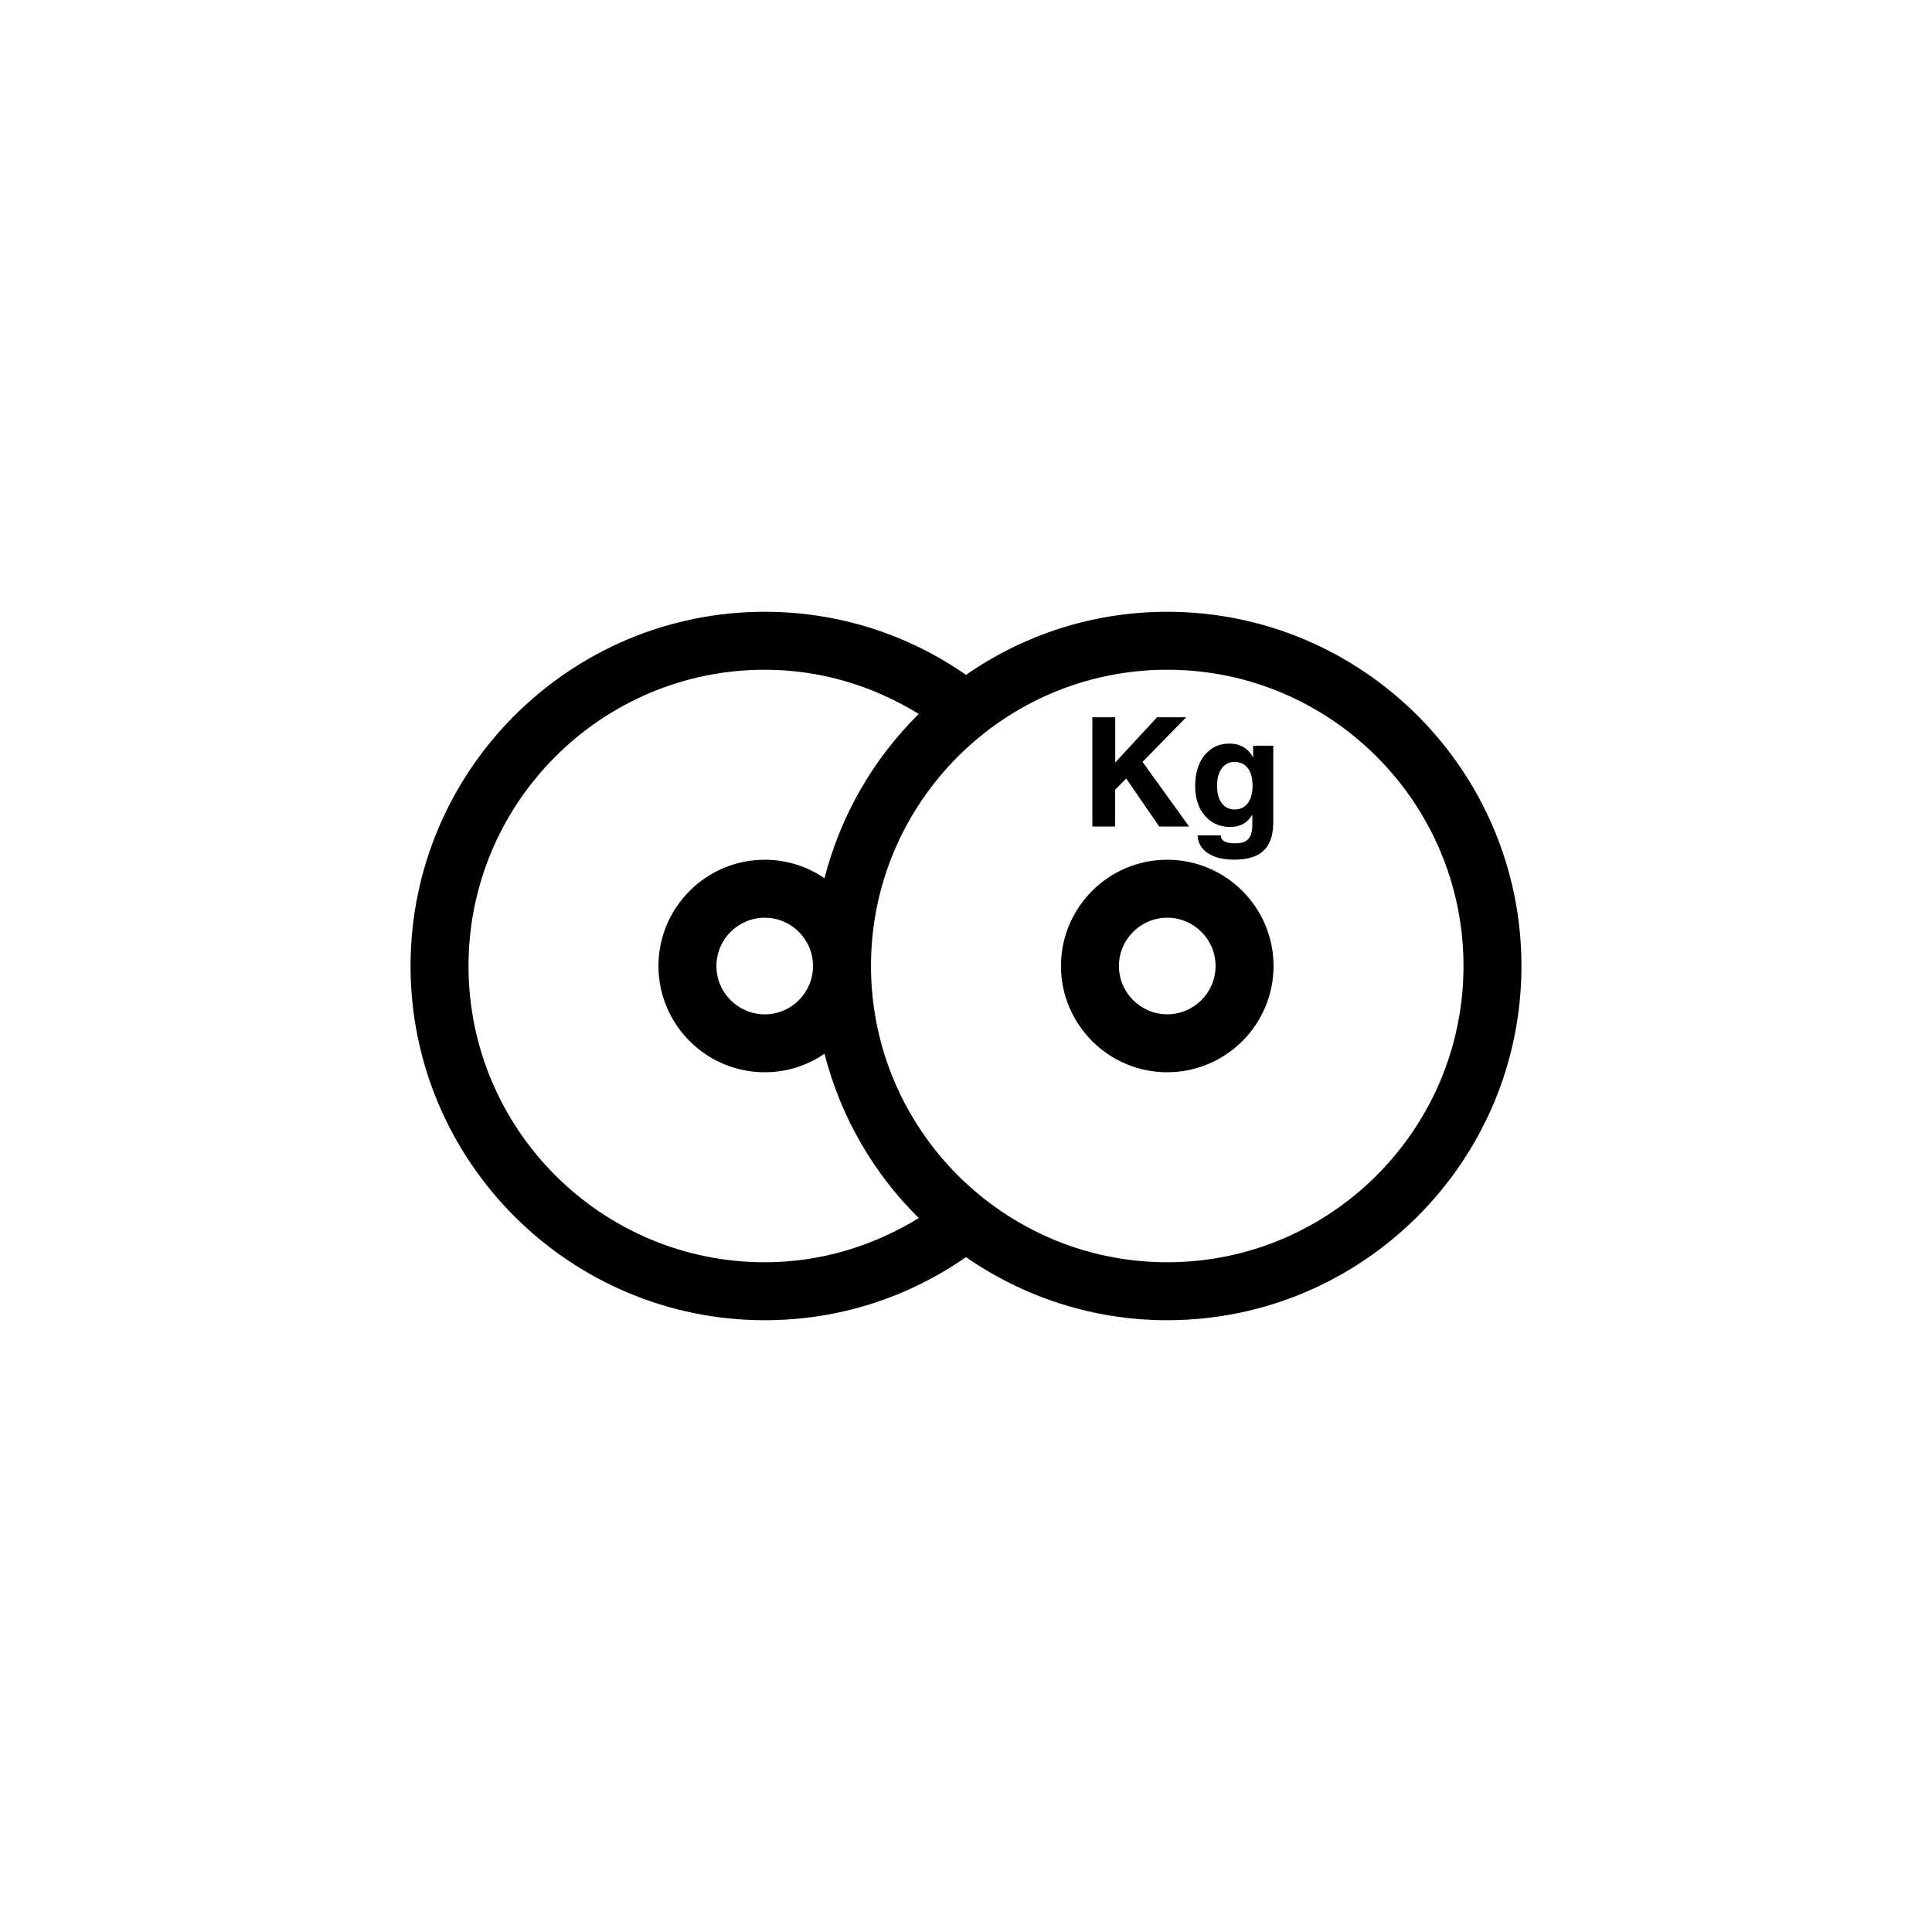 <?xml version="1.0" encoding="utf-8"?>
<!-- Generator: Adobe Illustrator 16.0.4, SVG Export Plug-In . SVG Version: 6.00 Build 0)  -->
<!DOCTYPE svg PUBLIC "-//W3C//DTD SVG 1.1//EN" "http://www.w3.org/Graphics/SVG/1.1/DTD/svg11.dtd">
<svg version="1.1" id="Layer_1" xmlns="http://www.w3.org/2000/svg" xmlns:xlink="http://www.w3.org/1999/xlink" x="0px" y="0px"
	 width="50px" height="50px" viewBox="0 0 50 50" enable-background="new 0 0 50 50" xml:space="preserve">
<path d="M30.208,15.833c-1.935,0-3.728,0.605-5.207,1.632c-1.535-1.064-3.325-1.632-5.209-1.632c-5.055,0-9.167,4.112-9.167,9.167
	c0,5.055,4.112,9.167,9.167,9.167c1.884,0,3.673-0.567,5.208-1.632c1.48,1.025,3.273,1.632,5.208,1.632
	c5.056,0,9.167-4.112,9.167-9.167C39.375,19.945,35.264,15.833,30.208,15.833z M19.792,32.667c-4.228,0-7.667-3.438-7.667-7.667
	c0-4.228,3.439-7.667,7.667-7.667c1.43,0,2.786,0.407,3.986,1.144c-1.167,1.151-2.021,2.615-2.44,4.251
	c-0.441-0.301-0.973-0.478-1.546-0.478c-1.517,0-2.751,1.234-2.751,2.75c0,1.516,1.234,2.75,2.751,2.75
	c0.573,0,1.105-0.177,1.546-0.479c0.419,1.637,1.272,3.101,2.44,4.252C22.577,32.26,21.221,32.667,19.792,32.667z M21.041,25.004
	c-0.002,0.688-0.561,1.247-1.249,1.247c-0.69,0-1.251-0.562-1.251-1.25c0-0.689,0.561-1.25,1.251-1.25
	c0.688,0,1.247,0.559,1.249,1.247c0,0.001,0,0.002,0,0.004S21.041,25.002,21.041,25.004z M30.208,32.667
	c-4.226,0-7.663-3.437-7.667-7.661c0-0.002,0-0.004,0-0.006s0-0.004,0-0.006c0.003-4.225,3.441-7.661,7.667-7.661
	c4.228,0,7.667,3.439,7.667,7.667C37.875,29.229,34.436,32.667,30.208,32.667z M30.208,22.25c-1.517,0-2.75,1.234-2.75,2.75
	c0,1.516,1.233,2.75,2.75,2.75s2.751-1.234,2.751-2.75C32.959,23.484,31.725,22.25,30.208,22.25z M30.208,26.25
	c-0.688,0-1.25-0.561-1.25-1.25c0-0.689,0.562-1.25,1.25-1.25c0.69,0,1.251,0.561,1.251,1.25
	C31.459,25.689,30.898,26.25,30.208,26.25z M28.566,21.391H28.27v-2.828h0.295h0.297v1.171l1.082-1.171h0.377h0.377l-1.129,1.154
	l1.205,1.674h-0.387H30l-0.854-1.244l-0.287,0.294v0.95H28.566z M31.841,21.402c0.228,0,0.403-0.084,0.525-0.252l0.044-0.067v0.258
	c0,0.173-0.034,0.297-0.102,0.372c-0.068,0.075-0.181,0.112-0.334,0.112c-0.127,0-0.222-0.016-0.283-0.048
	c-0.061-0.033-0.094-0.085-0.099-0.157h-0.6c0.011,0.196,0.101,0.35,0.269,0.461s0.396,0.167,0.68,0.167
	c0.346,0,0.601-0.079,0.765-0.236c0.164-0.157,0.246-0.401,0.246-0.732v-1.981h-0.521v0.306c-0.021-0.039-0.043-0.074-0.067-0.105
	c-0.13-0.171-0.312-0.256-0.546-0.256c-0.266,0-0.479,0.1-0.643,0.3c-0.162,0.2-0.244,0.464-0.244,0.793
	c0,0.32,0.082,0.579,0.25,0.774C31.35,21.304,31.568,21.402,31.841,21.402z M31.619,19.883c0.081-0.109,0.193-0.165,0.337-0.165
	s0.256,0.054,0.338,0.163c0.082,0.109,0.122,0.259,0.122,0.452c0,0.192-0.041,0.342-0.122,0.452
	c-0.082,0.109-0.194,0.164-0.34,0.164c-0.142,0-0.254-0.054-0.335-0.161c-0.08-0.107-0.121-0.256-0.121-0.447
	C31.498,20.146,31.539,19.993,31.619,19.883z"/>
</svg>
